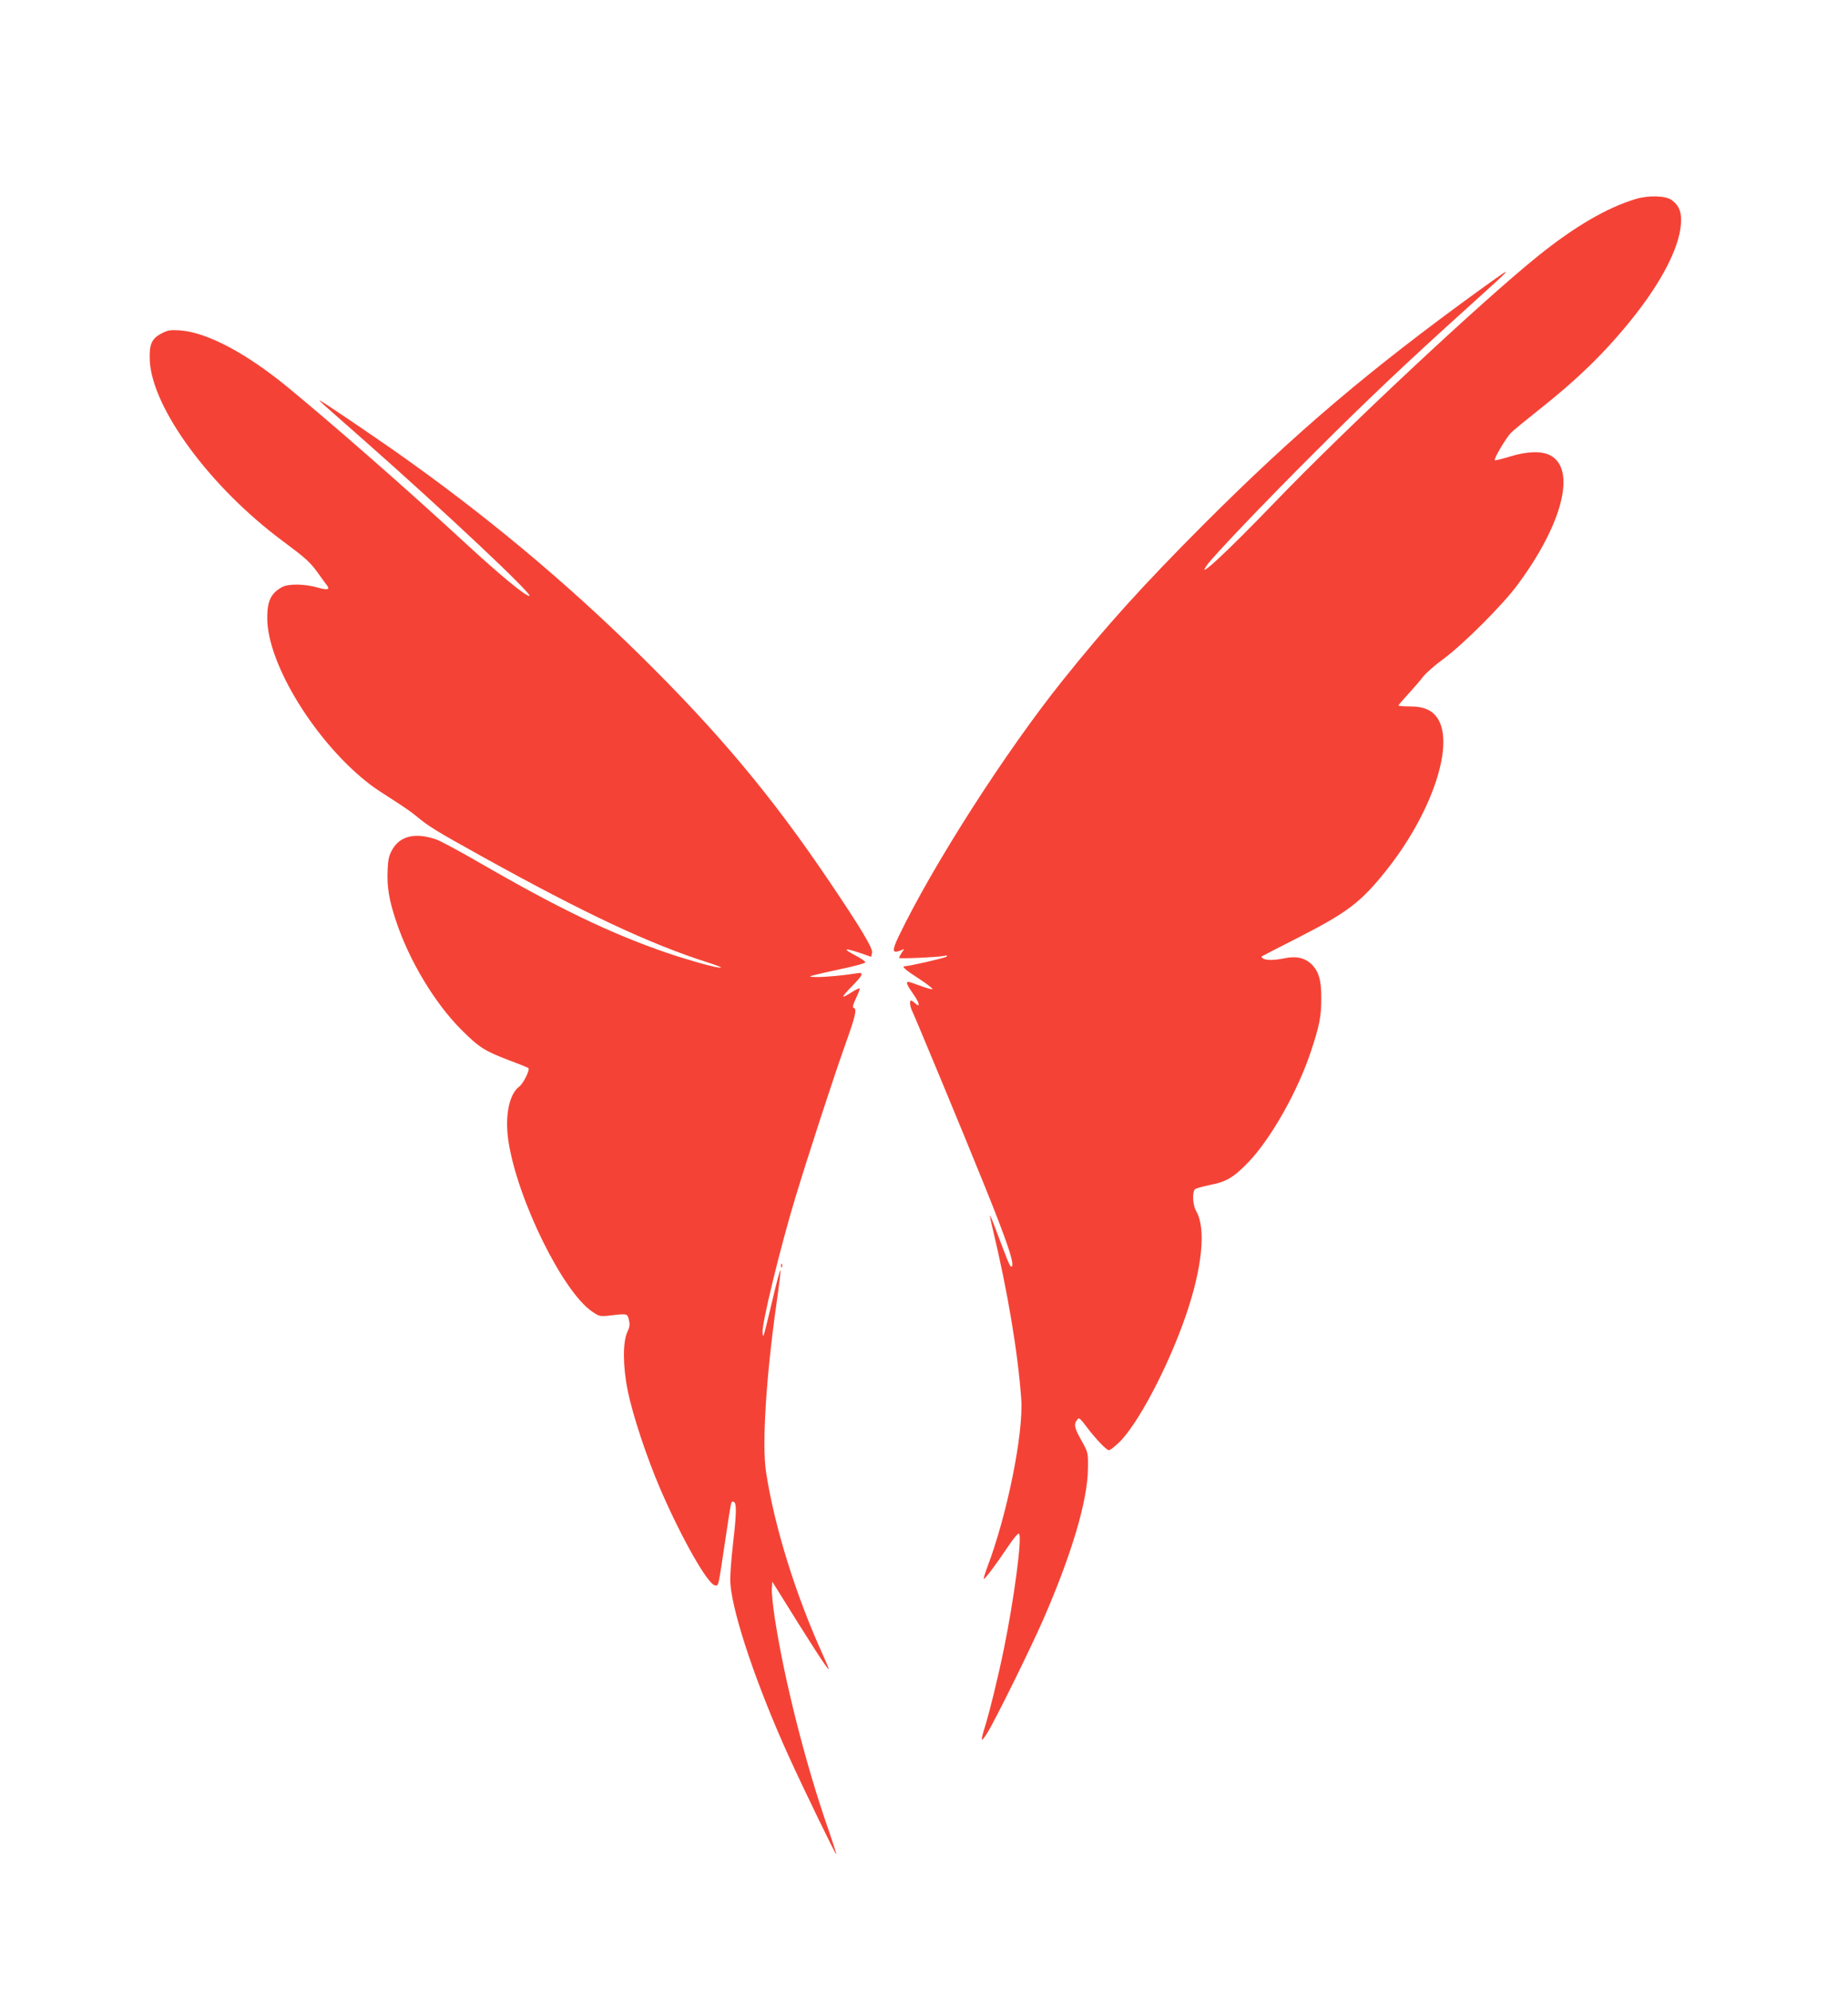 <?xml version="1.0" standalone="no"?>
<!DOCTYPE svg PUBLIC "-//W3C//DTD SVG 20010904//EN"
 "http://www.w3.org/TR/2001/REC-SVG-20010904/DTD/svg10.dtd">
<svg version="1.0" xmlns="http://www.w3.org/2000/svg"
 width="1188pt" height="1280pt" viewBox="0 0 1188 1280"
 preserveAspectRatio="xMidYMid meet">
<g transform="translate(0,1280) scale(0.1,-0.1)"
fill="#f44336" stroke="none">
<path d="M10515 11521 c-183 -55 -391 -176 -625 -364 -362 -291 -1242 -1114
-1697 -1587 -313 -325 -509 -506 -434 -402 42 59 366 399 690 722 337 337 582
569 981 929 317 286 318 287 90 123 -712 -515 -1188 -918 -1781 -1511 -383
-384 -623 -648 -907 -1003 -367 -458 -834 -1186 -1055 -1646 -43 -90 -42 -111
8 -92 l28 11 -17 -25 c-9 -14 -16 -28 -16 -32 0 -7 249 4 290 13 18 4 22 2 15
-5 -7 -8 -243 -62 -271 -62 -20 0 11 -27 94 -80 53 -35 92 -65 86 -67 -6 -2
-42 8 -79 22 -37 14 -71 25 -76 25 -17 0 -8 -22 33 -80 41 -58 46 -90 10 -57
-10 10 -22 17 -25 17 -12 0 -7 -40 8 -70 16 -32 328 -782 461 -1112 151 -373
203 -528 175 -528 -9 0 -21 29 -101 243 -18 48 -34 86 -36 85 -1 -2 6 -39 17
-83 97 -404 163 -800 184 -1095 16 -221 -91 -748 -219 -1084 -14 -38 -24 -71
-22 -73 5 -6 80 93 155 206 39 58 66 90 72 84 21 -21 -32 -420 -97 -738 -38
-185 -91 -402 -123 -505 -29 -93 -26 -103 14 -40 50 79 281 547 363 735 183
420 285 765 286 970 1 100 1 100 -41 176 -46 81 -51 104 -29 134 12 17 17 14
62 -46 60 -79 127 -149 143 -149 7 0 34 21 61 46 120 112 317 484 431 813 108
311 134 568 68 679 -22 38 -26 124 -6 140 6 5 50 17 97 27 105 20 154 50 250
151 143 151 315 456 398 709 54 162 66 222 66 340 1 119 -18 178 -69 224 -43
37 -93 47 -165 33 -67 -14 -120 -15 -140 -2 -8 5 -12 11 -10 13 3 2 108 57
235 121 317 162 402 227 561 425 288 358 441 793 343 972 -34 62 -90 89 -186
89 -40 0 -73 3 -73 6 0 3 29 37 64 75 35 38 78 88 96 112 19 23 76 74 129 112
124 91 377 343 473 472 293 392 384 749 213 837 -56 29 -147 26 -258 -8 -49
-15 -93 -26 -97 -24 -11 4 69 140 102 175 13 14 91 78 173 143 255 201 434
375 610 595 187 234 300 453 311 605 6 74 -11 119 -59 154 -39 29 -150 32
-232 7z"/>
<path d="M1040 10658 c-66 -34 -82 -72 -77 -178 17 -307 390 -813 857 -1159
140 -104 173 -133 220 -198 30 -42 59 -82 65 -89 17 -24 -4 -27 -67 -9 -80 23
-183 24 -223 3 -73 -39 -98 -91 -97 -203 2 -298 318 -806 664 -1069 26 -20 91
-63 145 -97 54 -34 121 -80 148 -103 79 -66 122 -93 425 -261 658 -365 1075
-561 1452 -681 48 -15 85 -30 83 -32 -8 -9 -193 42 -347 94 -368 127 -696 285
-1213 584 -121 70 -242 135 -270 145 -134 46 -231 24 -282 -63 -22 -38 -28
-61 -31 -133 -5 -107 8 -190 54 -328 84 -253 247 -525 418 -697 116 -116 149
-137 311 -199 65 -24 120 -47 122 -49 11 -11 -33 -100 -59 -119 -66 -49 -94
-192 -69 -354 58 -374 350 -967 539 -1093 44 -30 51 -31 107 -25 120 14 118
14 128 -28 7 -29 5 -45 -9 -75 -31 -63 -31 -219 1 -377 32 -159 121 -427 210
-635 137 -316 304 -611 351 -618 24 -3 20 -21 64 273 40 266 39 265 51 265 25
0 26 -54 3 -255 -16 -141 -22 -233 -18 -280 18 -202 172 -656 375 -1103 95
-209 301 -633 305 -629 2 2 -19 67 -46 146 -151 430 -289 977 -350 1377 -12
78 -20 162 -18 185 l3 44 30 -48 c217 -350 326 -519 332 -513 2 1 -13 38 -33
82 -178 389 -317 836 -370 1188 -26 178 1 606 67 1074 17 118 29 216 26 218
-3 3 -24 -75 -47 -173 -23 -98 -47 -196 -53 -218 -11 -38 -11 -38 -15 -12 -7
53 113 548 213 877 84 276 238 749 316 969 70 195 79 236 57 244 -9 3 -5 20
15 62 15 31 26 60 23 63 -3 2 -27 -9 -53 -26 -26 -17 -49 -29 -52 -26 -3 2 23
33 57 67 71 72 78 91 30 82 -79 -13 -207 -25 -258 -24 -49 1 -52 2 -25 10 17
5 99 24 183 42 84 17 154 37 155 42 1 6 -29 27 -68 47 -81 43 -69 48 33 14
l72 -25 6 25 c7 28 -71 158 -273 457 -371 550 -712 957 -1214 1452 -493 485
-1008 914 -1589 1322 -184 128 -441 302 -470 317 -19 9 -10 2 285 -258 510
-450 1090 -995 1058 -996 -26 0 -191 136 -413 341 -364 336 -842 755 -1141
1001 -270 221 -520 353 -694 365 -60 4 -77 1 -115 -19z"/>
<path d="M5021 4664 c0 -11 3 -14 6 -6 3 7 2 16 -1 19 -3 4 -6 -2 -5 -13z"/>
</g>
</svg>
